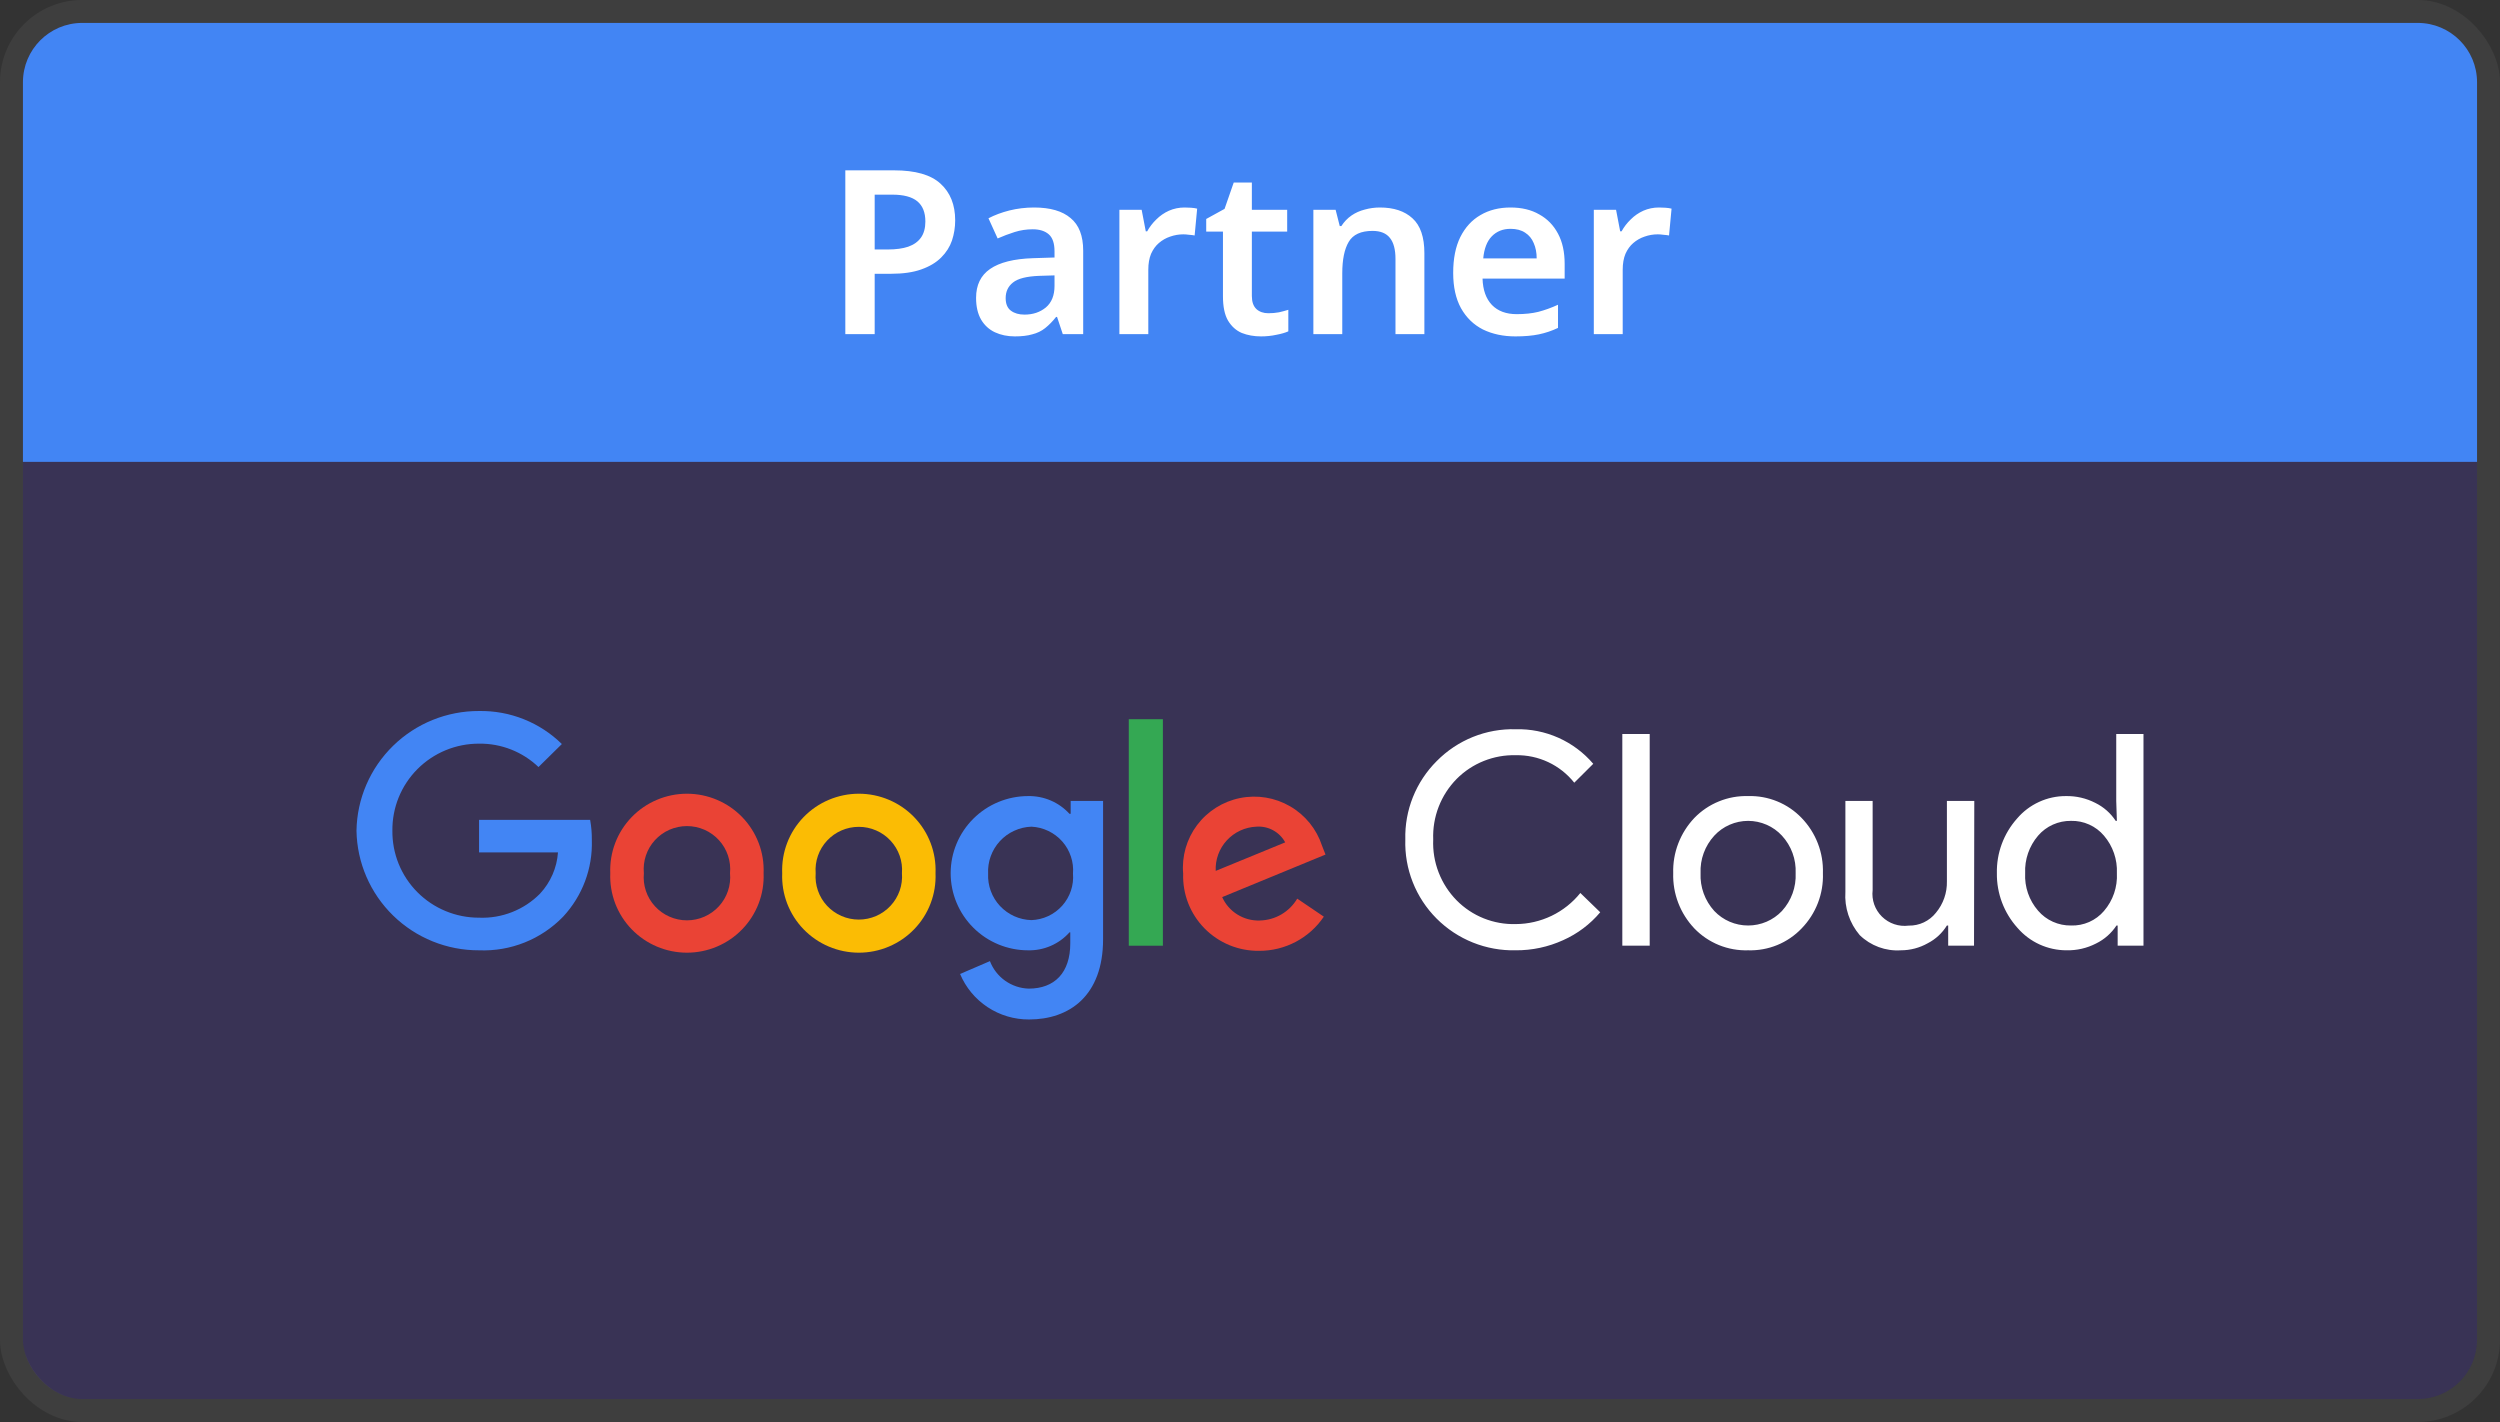 <svg width="109" height="62" viewBox="0 0 109 62" fill="none" xmlns="http://www.w3.org/2000/svg">
<rect x="0" y="0" width="109" height="62" fill="#333333" stroke="none"/>
<g opacity="0.6">
<rect x="1" y="0.999" width="106.999" height="60" rx="2.586" fill="#4733A4" fill-opacity="0.51"/>
<rect x="0.5" y="0.499" width="107.999" height="61" rx="3.086" stroke="white" stroke-opacity="0.09"/>
</g>
<path d="M1 20.137H107.999V3.585C107.999 2.157 106.841 0.999 105.413 0.999H3.586C2.158 0.999 1 2.157 1 3.585V20.137Z" fill="#4285F4"/>
<path d="M38.986 7.427C39.912 7.427 40.586 7.621 41.006 8.007C41.432 8.394 41.646 8.927 41.646 9.607C41.646 9.914 41.599 10.207 41.506 10.487C41.412 10.761 41.256 11.007 41.036 11.227C40.816 11.447 40.526 11.621 40.166 11.747C39.812 11.874 39.372 11.937 38.846 11.937H38.136V14.567H36.856V7.427H38.986ZM38.906 8.487H38.136V10.877H38.716C39.062 10.877 39.356 10.837 39.596 10.757C39.842 10.671 40.029 10.537 40.156 10.357C40.282 10.177 40.346 9.944 40.346 9.657C40.346 9.264 40.229 8.971 39.996 8.777C39.762 8.584 39.399 8.487 38.906 8.487ZM45.087 9.047C45.787 9.047 46.317 9.201 46.677 9.507C47.044 9.807 47.227 10.281 47.227 10.927V14.567H46.337L46.087 13.817H46.047C45.894 14.011 45.734 14.174 45.567 14.307C45.407 14.434 45.221 14.524 45.007 14.577C44.8 14.637 44.547 14.667 44.247 14.667C43.927 14.667 43.637 14.607 43.377 14.487C43.124 14.367 42.924 14.184 42.777 13.937C42.63 13.684 42.557 13.367 42.557 12.987C42.557 12.427 42.761 12.007 43.167 11.727C43.581 11.441 44.204 11.284 45.037 11.257L45.977 11.227V10.957C45.977 10.611 45.894 10.364 45.727 10.217C45.56 10.071 45.327 9.997 45.027 9.997C44.754 9.997 44.49 10.037 44.237 10.117C43.984 10.197 43.737 10.291 43.497 10.397L43.097 9.517C43.364 9.377 43.667 9.264 44.007 9.177C44.354 9.091 44.714 9.047 45.087 9.047ZM45.317 12.027C44.764 12.047 44.38 12.144 44.167 12.317C43.954 12.484 43.847 12.711 43.847 12.997C43.847 13.251 43.924 13.434 44.077 13.547C44.23 13.661 44.427 13.717 44.667 13.717C45.034 13.717 45.344 13.614 45.597 13.407C45.85 13.194 45.977 12.881 45.977 12.467V12.007L45.317 12.027ZM51.646 9.047C51.726 9.047 51.819 9.051 51.926 9.057C52.033 9.064 52.123 9.077 52.196 9.097L52.086 10.267C52.026 10.254 51.946 10.244 51.846 10.237C51.753 10.224 51.669 10.217 51.596 10.217C51.396 10.217 51.203 10.251 51.016 10.317C50.836 10.377 50.673 10.471 50.526 10.597C50.386 10.717 50.273 10.874 50.186 11.067C50.106 11.261 50.066 11.491 50.066 11.757V14.567H48.806V9.147H49.776L49.956 10.087H50.016C50.123 9.894 50.256 9.721 50.416 9.567C50.576 9.407 50.759 9.281 50.966 9.187C51.179 9.094 51.406 9.047 51.646 9.047ZM55.301 13.657C55.461 13.657 55.614 13.644 55.761 13.617C55.907 13.584 56.044 13.547 56.171 13.507V14.447C56.037 14.507 55.864 14.557 55.651 14.597C55.437 14.644 55.214 14.667 54.981 14.667C54.674 14.667 54.394 14.617 54.141 14.517C53.894 14.411 53.694 14.231 53.541 13.977C53.394 13.724 53.321 13.371 53.321 12.917V10.097H52.591V9.547L53.391 9.107L53.791 7.957H54.581V9.147H56.121V10.097H54.581V12.907C54.581 13.161 54.647 13.351 54.781 13.477C54.914 13.597 55.087 13.657 55.301 13.657ZM60.163 9.047C60.77 9.047 61.243 9.204 61.583 9.517C61.93 9.831 62.103 10.337 62.103 11.037V14.567H60.843V11.287C60.843 10.881 60.763 10.577 60.603 10.377C60.443 10.171 60.19 10.067 59.843 10.067C59.337 10.067 58.99 10.227 58.803 10.547C58.617 10.861 58.523 11.317 58.523 11.917V14.567H57.263V9.147H58.233L58.413 9.857H58.483C58.603 9.671 58.75 9.517 58.923 9.397C59.096 9.277 59.29 9.191 59.503 9.137C59.717 9.077 59.937 9.047 60.163 9.047ZM65.859 9.047C66.346 9.047 66.763 9.147 67.109 9.347C67.463 9.541 67.736 9.821 67.929 10.187C68.123 10.547 68.219 10.987 68.219 11.507V12.147H64.639C64.653 12.641 64.789 13.024 65.049 13.297C65.309 13.564 65.669 13.697 66.129 13.697C66.483 13.697 66.796 13.664 67.069 13.597C67.349 13.524 67.636 13.421 67.929 13.287V14.297C67.662 14.424 67.386 14.517 67.099 14.577C66.812 14.637 66.469 14.667 66.069 14.667C65.543 14.667 65.073 14.567 64.659 14.367C64.252 14.161 63.932 13.851 63.699 13.437C63.472 13.024 63.359 12.511 63.359 11.897C63.359 11.277 63.462 10.757 63.669 10.337C63.883 9.911 64.176 9.591 64.549 9.377C64.922 9.157 65.359 9.047 65.859 9.047ZM65.859 9.977C65.526 9.977 65.252 10.087 65.039 10.307C64.832 10.521 64.709 10.841 64.669 11.267H66.999C66.999 11.014 66.956 10.791 66.869 10.597C66.789 10.404 66.666 10.254 66.499 10.147C66.332 10.034 66.119 9.977 65.859 9.977ZM72.33 9.047C72.41 9.047 72.503 9.051 72.61 9.057C72.716 9.064 72.806 9.077 72.88 9.097L72.77 10.267C72.71 10.254 72.63 10.244 72.53 10.237C72.436 10.224 72.353 10.217 72.28 10.217C72.08 10.217 71.886 10.251 71.7 10.317C71.52 10.377 71.356 10.471 71.21 10.597C71.07 10.717 70.956 10.874 70.87 11.067C70.79 11.261 70.75 11.491 70.75 11.757V14.567H69.49V9.147H70.46L70.64 10.087H70.7C70.806 9.894 70.94 9.721 71.1 9.567C71.26 9.407 71.443 9.281 71.65 9.187C71.863 9.094 72.09 9.047 72.33 9.047Z" fill="white"/>
<g clip-path="url(#clip0_2955_13211)">
<path d="M66.087 41.433C65.447 41.448 64.811 41.333 64.218 41.095C63.624 40.857 63.086 40.501 62.635 40.049C62.184 39.597 61.831 39.058 61.597 38.466C61.362 37.873 61.252 37.239 61.272 36.603C61.255 35.971 61.368 35.341 61.603 34.754C61.839 34.166 62.191 33.632 62.64 33.184C63.088 32.729 63.625 32.371 64.218 32.131C64.811 31.892 65.447 31.778 66.087 31.795C66.727 31.779 67.363 31.906 67.948 32.167C68.533 32.428 69.051 32.816 69.466 33.302L68.638 34.126C68.334 33.744 67.946 33.437 67.504 33.229C67.061 33.021 66.576 32.917 66.087 32.927C65.61 32.915 65.136 33.001 64.693 33.178C64.251 33.355 63.849 33.62 63.513 33.958C63.17 34.306 62.902 34.72 62.726 35.175C62.55 35.63 62.469 36.116 62.488 36.603C62.467 37.092 62.547 37.58 62.724 38.037C62.9 38.494 63.169 38.91 63.513 39.259C63.848 39.597 64.249 39.864 64.692 40.041C65.135 40.218 65.61 40.303 66.087 40.29C66.628 40.288 67.162 40.164 67.649 39.93C68.136 39.695 68.565 39.355 68.903 38.934L69.77 39.775C69.331 40.297 68.778 40.713 68.154 40.991C67.505 41.287 66.8 41.438 66.087 41.433ZM71.927 32.002V41.232H70.733V32.002H71.927ZM72.952 38.071C72.939 37.629 73.013 37.188 73.172 36.775C73.331 36.361 73.57 35.983 73.875 35.661C74.178 35.349 74.542 35.103 74.946 34.94C75.349 34.775 75.782 34.697 76.218 34.709C76.652 34.696 77.084 34.775 77.485 34.939C77.887 35.103 78.249 35.349 78.549 35.661C78.858 35.981 79.1 36.359 79.259 36.773C79.419 37.186 79.493 37.628 79.479 38.071C79.495 38.514 79.421 38.956 79.261 39.37C79.102 39.784 78.859 40.162 78.549 40.481C78.25 40.794 77.888 41.041 77.486 41.205C77.084 41.369 76.652 41.447 76.218 41.433C75.782 41.447 75.349 41.369 74.945 41.205C74.541 41.04 74.177 40.794 73.875 40.481C73.57 40.159 73.331 39.781 73.172 39.367C73.013 38.954 72.939 38.513 72.952 38.071ZM74.145 38.071C74.118 38.677 74.333 39.269 74.743 39.719C74.932 39.919 75.161 40.078 75.414 40.187C75.668 40.296 75.942 40.352 76.218 40.352C76.494 40.352 76.768 40.296 77.022 40.187C77.275 40.078 77.504 39.919 77.693 39.719C78.103 39.269 78.318 38.677 78.29 38.071C78.317 37.468 78.102 36.88 77.693 36.435C77.506 36.232 77.278 36.069 77.024 35.959C76.77 35.848 76.495 35.79 76.218 35.79C75.941 35.79 75.666 35.848 75.412 35.959C75.158 36.069 74.93 36.232 74.743 36.435C74.334 36.88 74.119 37.468 74.145 38.071ZM86.067 41.232H84.941V40.352H84.885C84.683 40.681 84.395 40.948 84.051 41.125C83.694 41.327 83.291 41.433 82.88 41.433C82.551 41.455 82.221 41.407 81.911 41.293C81.602 41.179 81.32 41.002 81.084 40.772C80.637 40.247 80.413 39.57 80.459 38.884V34.922H81.647V38.811C81.622 39.021 81.646 39.235 81.716 39.435C81.787 39.635 81.902 39.816 82.053 39.965C82.205 40.114 82.388 40.227 82.59 40.295C82.792 40.363 83.007 40.384 83.218 40.357C83.446 40.361 83.672 40.313 83.878 40.216C84.084 40.118 84.265 39.975 84.406 39.797C84.727 39.412 84.897 38.924 84.885 38.424V34.922H86.079L86.067 41.232ZM90.1 41.433C89.694 41.433 89.294 41.346 88.925 41.178C88.557 41.01 88.23 40.764 87.965 40.458C87.374 39.804 87.052 38.951 87.064 38.071C87.045 37.195 87.359 36.345 87.943 35.689C88.205 35.381 88.532 35.133 88.901 34.964C89.269 34.794 89.671 34.707 90.077 34.709C90.521 34.701 90.96 34.803 91.356 35.006C91.717 35.183 92.025 35.454 92.245 35.79H92.296L92.268 34.922V32.002H93.456V41.232H92.33V40.352H92.279C92.058 40.688 91.751 40.959 91.389 41.136C90.991 41.341 90.548 41.443 90.1 41.433ZM90.297 40.352C90.569 40.361 90.839 40.308 91.088 40.199C91.336 40.089 91.557 39.925 91.733 39.719C92.127 39.262 92.328 38.672 92.296 38.071C92.323 37.474 92.122 36.889 91.733 36.435C91.557 36.227 91.337 36.061 91.088 35.95C90.84 35.838 90.569 35.784 90.297 35.79C90.025 35.786 89.755 35.842 89.507 35.953C89.258 36.064 89.038 36.229 88.861 36.435C88.472 36.889 88.27 37.474 88.297 38.071C88.266 38.668 88.468 39.255 88.861 39.707C89.038 39.913 89.258 40.078 89.507 40.189C89.755 40.3 90.025 40.356 90.297 40.352Z" fill="white"/>
<path d="M20.887 41.434C19.486 41.439 18.139 40.894 17.139 39.917C16.139 38.941 15.565 37.611 15.543 36.217C15.565 34.823 16.139 33.493 17.139 32.517C18.139 31.54 19.486 30.995 20.887 31C21.555 30.989 22.218 31.11 22.838 31.358C23.458 31.605 24.022 31.973 24.497 32.44L23.478 33.443C22.783 32.777 21.852 32.411 20.887 32.423C20.388 32.422 19.893 32.519 19.432 32.709C18.97 32.9 18.552 33.18 18.2 33.533C17.848 33.886 17.571 34.305 17.383 34.766C17.196 35.227 17.103 35.72 17.108 36.217C17.103 36.714 17.196 37.207 17.383 37.668C17.571 38.129 17.848 38.548 18.2 38.901C18.552 39.254 18.97 39.534 19.432 39.724C19.893 39.915 20.388 40.012 20.887 40.011C21.379 40.031 21.87 39.948 22.328 39.767C22.786 39.587 23.201 39.313 23.545 38.963C24.005 38.47 24.281 37.835 24.328 37.164H20.887V35.746H25.73C25.783 36.04 25.808 36.339 25.804 36.637C25.842 37.867 25.393 39.062 24.553 39.966C24.081 40.454 23.51 40.838 22.878 41.091C22.246 41.344 21.568 41.461 20.887 41.434Z" fill="#4285F4"/>
<path d="M33.293 38.072C33.311 38.52 33.239 38.967 33.079 39.387C32.919 39.806 32.676 40.19 32.364 40.513C32.052 40.837 31.677 41.094 31.262 41.27C30.848 41.446 30.401 41.537 29.951 41.537C29.5 41.537 29.054 41.446 28.639 41.27C28.224 41.094 27.849 40.837 27.537 40.513C27.225 40.19 26.982 39.806 26.822 39.387C26.663 38.967 26.59 38.52 26.608 38.072C26.59 37.623 26.663 37.176 26.822 36.757C26.982 36.337 27.225 35.954 27.537 35.63C27.849 35.306 28.224 35.049 28.639 34.873C29.054 34.697 29.5 34.606 29.951 34.606C30.401 34.606 30.848 34.697 31.262 34.873C31.677 35.049 32.052 35.306 32.364 35.63C32.676 35.954 32.919 36.337 33.079 36.757C33.239 37.176 33.311 37.623 33.293 38.072ZM31.829 38.072C31.854 37.811 31.823 37.549 31.74 37.301C31.657 37.053 31.523 36.825 31.346 36.631C31.169 36.438 30.954 36.283 30.714 36.177C30.473 36.072 30.213 36.017 29.951 36.017C29.688 36.017 29.428 36.072 29.188 36.177C28.947 36.283 28.732 36.438 28.555 36.631C28.378 36.825 28.244 37.053 28.161 37.301C28.078 37.549 28.048 37.811 28.073 38.072C28.048 38.332 28.078 38.595 28.161 38.843C28.244 39.091 28.378 39.319 28.555 39.512C28.732 39.706 28.947 39.86 29.188 39.966C29.428 40.072 29.688 40.127 29.951 40.127C30.213 40.127 30.473 40.072 30.714 39.966C30.954 39.86 31.169 39.706 31.346 39.512C31.523 39.319 31.657 39.091 31.74 38.843C31.823 38.595 31.854 38.332 31.829 38.072Z" fill="#EA4335"/>
<path d="M40.789 38.072C40.807 38.52 40.735 38.967 40.575 39.387C40.416 39.806 40.172 40.19 39.86 40.513C39.548 40.837 39.173 41.094 38.758 41.27C38.344 41.446 37.898 41.537 37.447 41.537C36.996 41.537 36.55 41.446 36.135 41.27C35.72 41.094 35.346 40.837 35.033 40.513C34.721 40.19 34.478 39.806 34.318 39.387C34.159 38.967 34.086 38.52 34.104 38.072C34.086 37.623 34.159 37.176 34.318 36.757C34.478 36.337 34.721 35.954 35.033 35.63C35.346 35.306 35.72 35.049 36.135 34.873C36.55 34.697 36.996 34.606 37.447 34.606C37.898 34.606 38.344 34.697 38.758 34.873C39.173 35.049 39.548 35.306 39.86 35.63C40.172 35.954 40.416 36.337 40.575 36.757C40.735 37.176 40.807 37.623 40.789 38.072ZM39.325 38.072C39.345 37.814 39.311 37.554 39.226 37.31C39.14 37.066 39.005 36.842 38.828 36.652C38.652 36.462 38.438 36.31 38.199 36.207C37.961 36.103 37.704 36.05 37.444 36.05C37.184 36.05 36.927 36.103 36.688 36.207C36.45 36.31 36.236 36.462 36.059 36.652C35.883 36.842 35.747 37.066 35.662 37.31C35.577 37.554 35.543 37.814 35.563 38.072C35.543 38.33 35.577 38.589 35.662 38.833C35.747 39.078 35.883 39.302 36.059 39.492C36.236 39.682 36.45 39.833 36.688 39.937C36.927 40.041 37.184 40.094 37.444 40.094C37.704 40.094 37.961 40.041 38.199 39.937C38.438 39.833 38.652 39.682 38.828 39.492C39.005 39.302 39.14 39.078 39.226 38.833C39.311 38.589 39.345 38.33 39.325 38.072Z" fill="#FBBC04"/>
<path d="M48.094 34.922V40.952C48.094 43.429 46.613 44.449 44.868 44.449C44.225 44.453 43.596 44.266 43.061 43.913C42.525 43.559 42.107 43.056 41.86 42.465L43.161 41.905C43.292 42.248 43.523 42.546 43.823 42.759C44.124 42.972 44.481 43.093 44.851 43.104C45.977 43.104 46.664 42.415 46.664 41.132V40.65H46.63C46.405 40.903 46.127 41.104 45.816 41.239C45.505 41.375 45.168 41.441 44.828 41.434C43.932 41.434 43.072 41.08 42.439 40.449C41.805 39.819 41.449 38.964 41.449 38.072C41.449 37.18 41.805 36.325 42.439 35.694C43.072 35.064 43.932 34.709 44.828 34.709C45.166 34.703 45.502 34.769 45.813 34.902C46.124 35.036 46.403 35.234 46.63 35.483H46.681V34.922H48.094ZM46.782 38.094C46.803 37.84 46.772 37.584 46.691 37.343C46.611 37.101 46.482 36.877 46.313 36.686C46.144 36.495 45.937 36.339 45.706 36.229C45.476 36.118 45.225 36.055 44.969 36.043C44.709 36.052 44.454 36.113 44.218 36.222C43.981 36.33 43.769 36.484 43.594 36.675C43.418 36.866 43.283 37.09 43.195 37.334C43.107 37.577 43.069 37.836 43.082 38.094C43.07 38.351 43.11 38.607 43.199 38.849C43.287 39.09 43.423 39.311 43.599 39.5C43.775 39.688 43.986 39.84 44.221 39.946C44.457 40.052 44.711 40.11 44.969 40.117C45.224 40.108 45.474 40.048 45.705 39.94C45.936 39.832 46.142 39.678 46.312 39.489C46.481 39.299 46.61 39.077 46.691 38.837C46.772 38.596 46.803 38.342 46.782 38.089V38.094Z" fill="#4285F4"/>
<path d="M50.702 31.358V41.233H49.215V31.358H50.702Z" fill="#34A853"/>
<path d="M56.559 39.181L57.719 39.966C57.409 40.426 56.99 40.802 56.499 41.062C56.007 41.322 55.459 41.458 54.903 41.456C54.46 41.462 54.021 41.379 53.611 41.212C53.202 41.044 52.831 40.796 52.521 40.482C52.211 40.167 51.968 39.794 51.807 39.383C51.647 38.973 51.571 38.534 51.586 38.094C51.52 37.337 51.736 36.583 52.193 35.974C52.651 35.366 53.317 34.946 54.065 34.795C54.813 34.644 55.591 34.772 56.25 35.156C56.91 35.538 57.404 36.15 57.64 36.872L57.792 37.259L53.287 39.114C53.427 39.428 53.659 39.693 53.952 39.874C54.245 40.056 54.586 40.147 54.931 40.134C55.261 40.126 55.584 40.035 55.869 39.868C56.154 39.701 56.391 39.465 56.559 39.181ZM53.005 37.971L56.035 36.727C55.913 36.503 55.73 36.32 55.506 36.199C55.282 36.077 55.028 36.023 54.773 36.043C54.53 36.054 54.291 36.112 54.07 36.215C53.85 36.318 53.652 36.463 53.487 36.642C53.323 36.821 53.196 37.03 53.113 37.258C53.03 37.486 52.994 37.728 53.005 37.971Z" fill="#EA4335"/>
</g>
<defs>
<clipPath id="clip0_2955_13211">
<rect width="77.912" height="13.448" fill="white" transform="translate(15.543 30.999)"/>
</clipPath>
</defs>
</svg>
